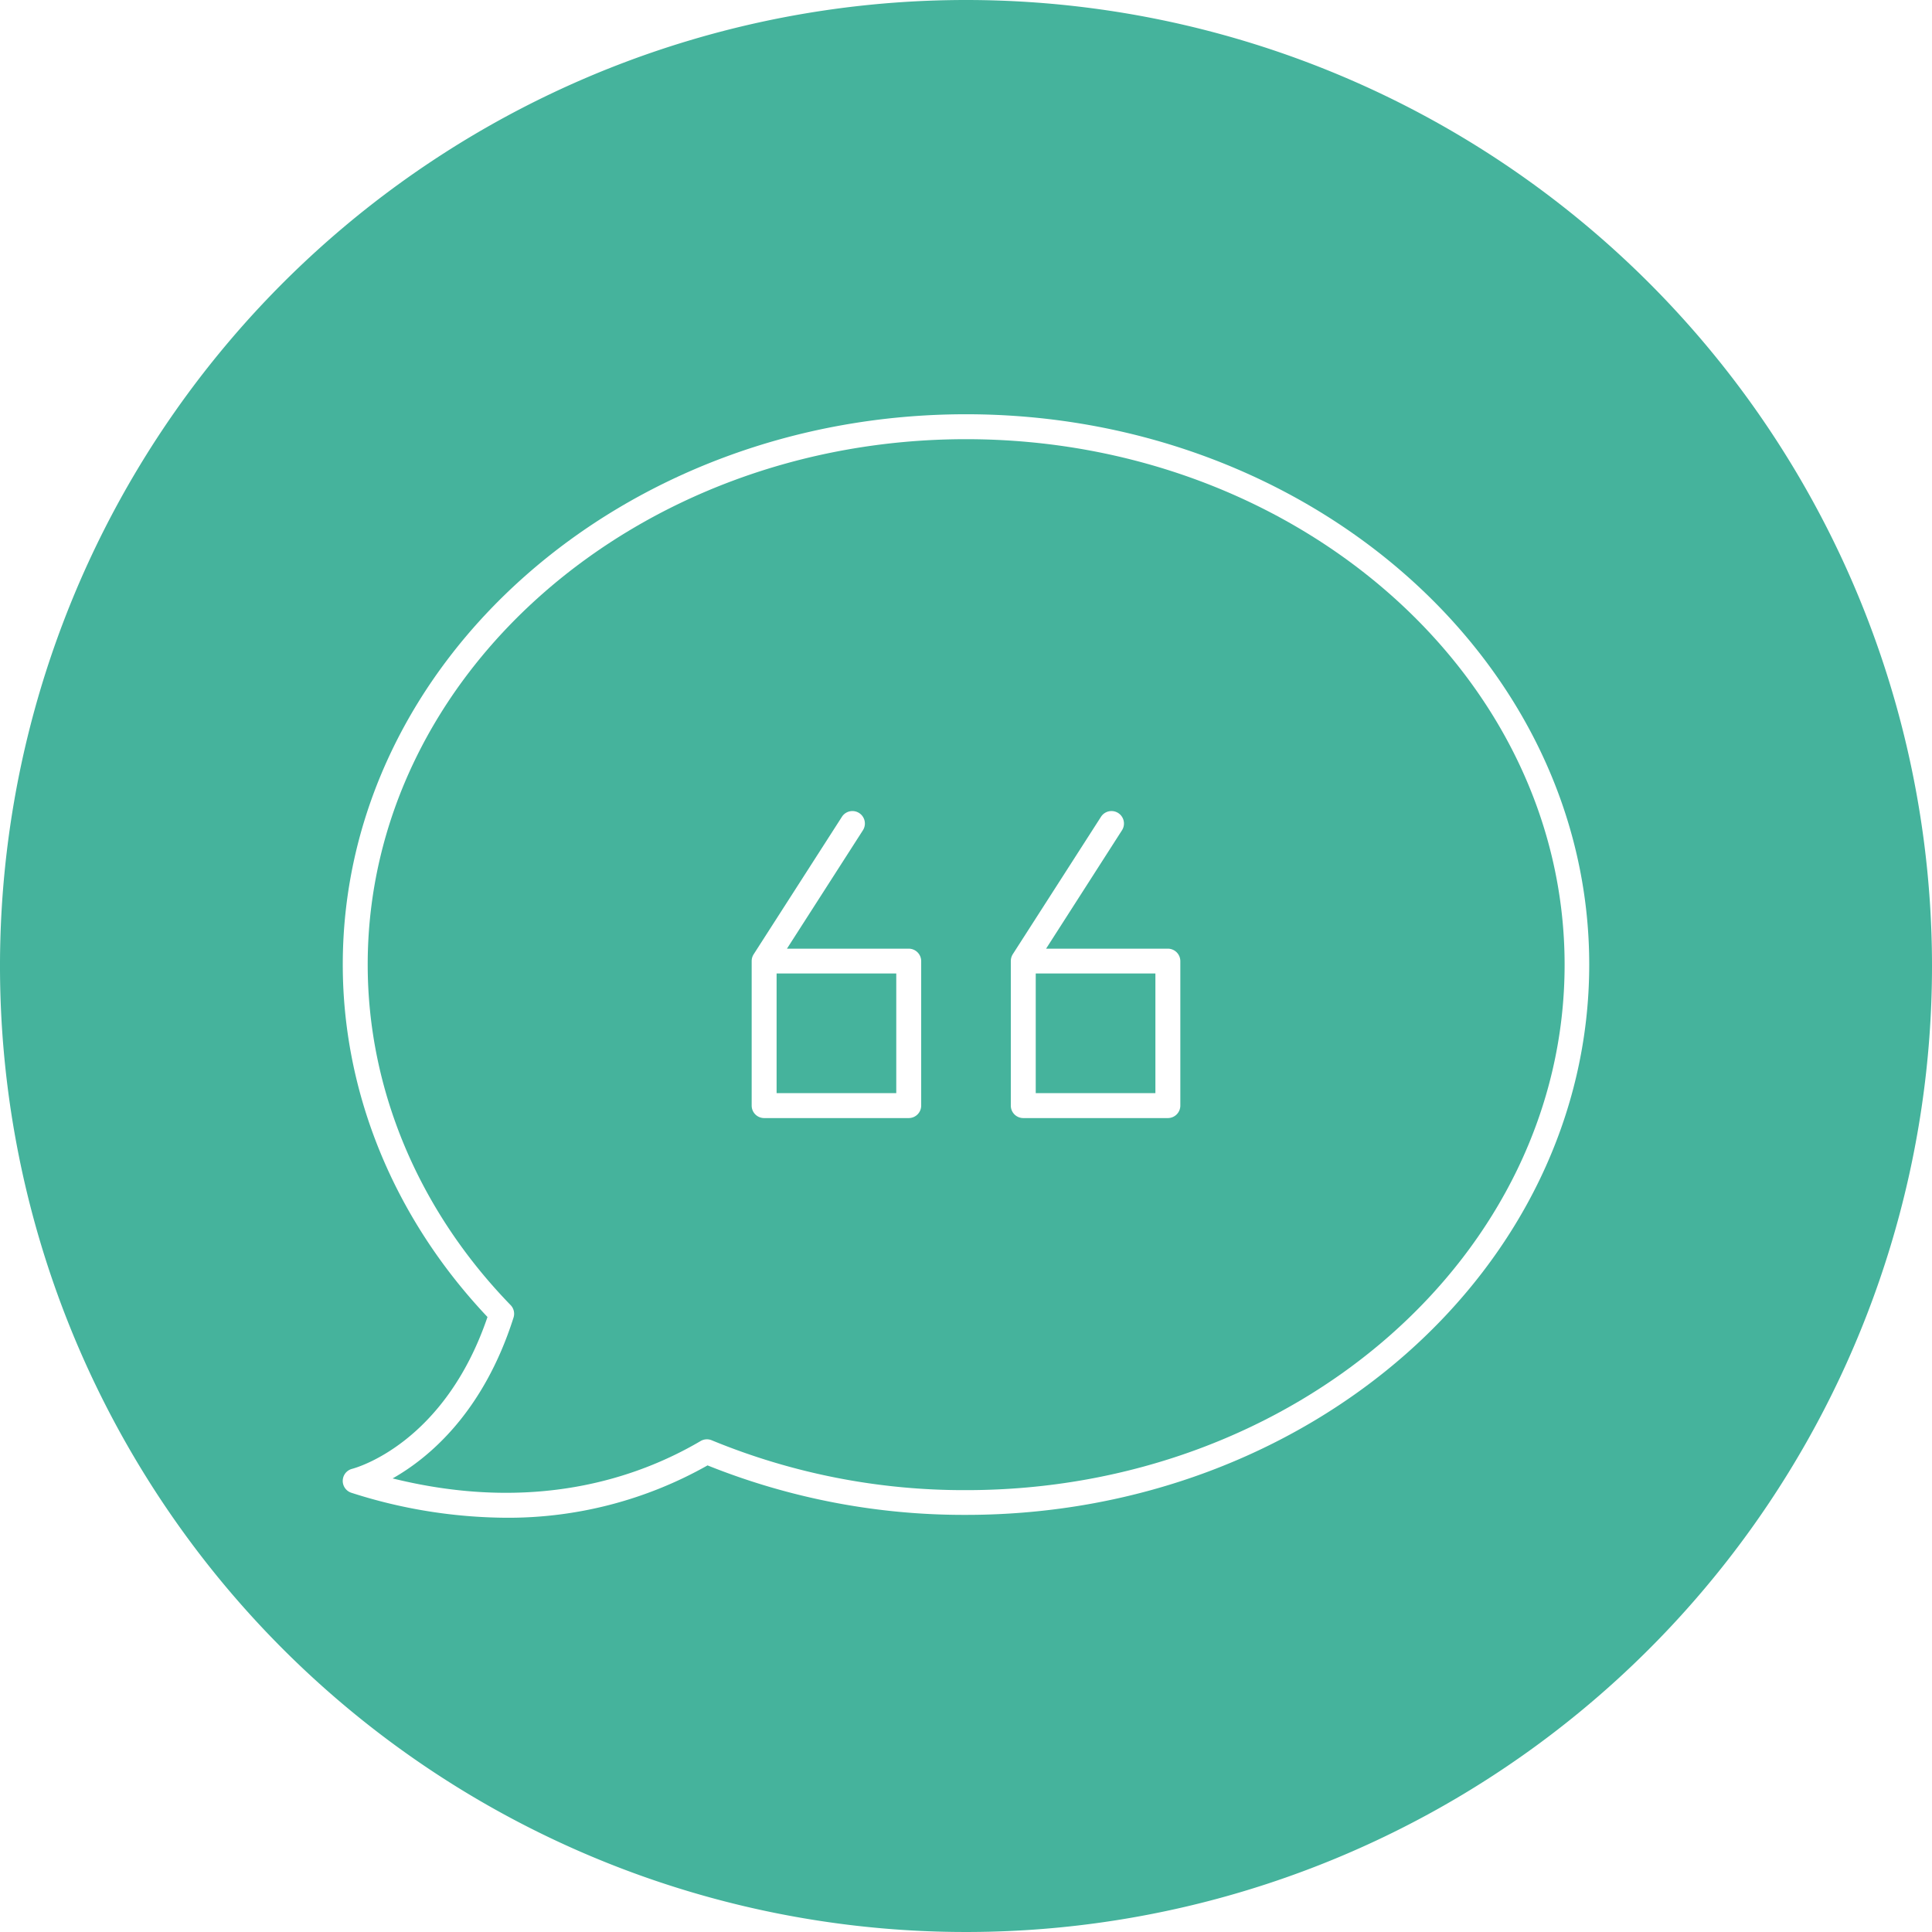 <svg xmlns="http://www.w3.org/2000/svg" version="1.1" xmlns:xlink="http://www.w3.org/1999/xlink" xmlns:svgjs="http://svgjs.com/svgjs" width="512" height="512" x="0" y="0" viewBox="0 0 310 310" style="enable-background:new 0 0 512 512" xml:space="preserve" class=""><g><g fill="#00a5ec"><path d="M155 70.47c-52.93 0-96 37.82-96 84.3 0 20 8.14 39.41 22.93 54.64a2 2 0 0 1 .47 2C77.52 226.77 68.69 234 63 237.22c22.62 5.6 39.22 0 49.42-6a2 2 0 0 1 1.78-.12 106.17 106.17 0 0 0 40.85 8c52.93 0 96-37.81 96-84.3S207.93 70.47 155 70.47zm-7.19 106.93a2 2 0 0 1-2 2h-23.2a2 2 0 0 1-2-2v-23.2a2 2 0 0 1 .32-1.08l14.16-22.06a2 2 0 1 1 3.37 2.16l-12.19 19h19.54a2 2 0 0 1 2 2zm41.58 0a2 2 0 0 1-2 2h-23.2a2 2 0 0 1-2-2v-23.2a2.08 2.08 0 0 1 .31-1.08l14.16-22.06a2 2 0 1 1 3.37 2.16l-12.18 19h19.54a2 2 0 0 1 2 2z" fill="#45b39c" opacity="1" data-original="#00a5ec" class=""></path><path d="M166.19 156.2h19.2v19.2h-19.2zM124.61 156.2h19.2v19.2h-19.2z" fill="#45b39c" opacity="1" data-original="#00a5ec" class=""></path><path d="M155 0a155 155 0 1 0 155 155A155 155 0 0 0 155 0zm0 243.07a110.35 110.35 0 0 1-41.47-7.94 65 65 0 0 1-32.41 8.4 82.33 82.33 0 0 1-24.72-4 2 2 0 0 1 .11-3.85c.61-.16 14.8-4.05 21.71-24.36C63.24 195.47 55 175.43 55 154.77c0-48.69 44.86-88.3 100-88.3s100 39.61 100 88.3-44.86 88.3-100 88.3z" fill="#45b39c" opacity="1" data-original="#00a5ec" class=""></path></g></g></svg>